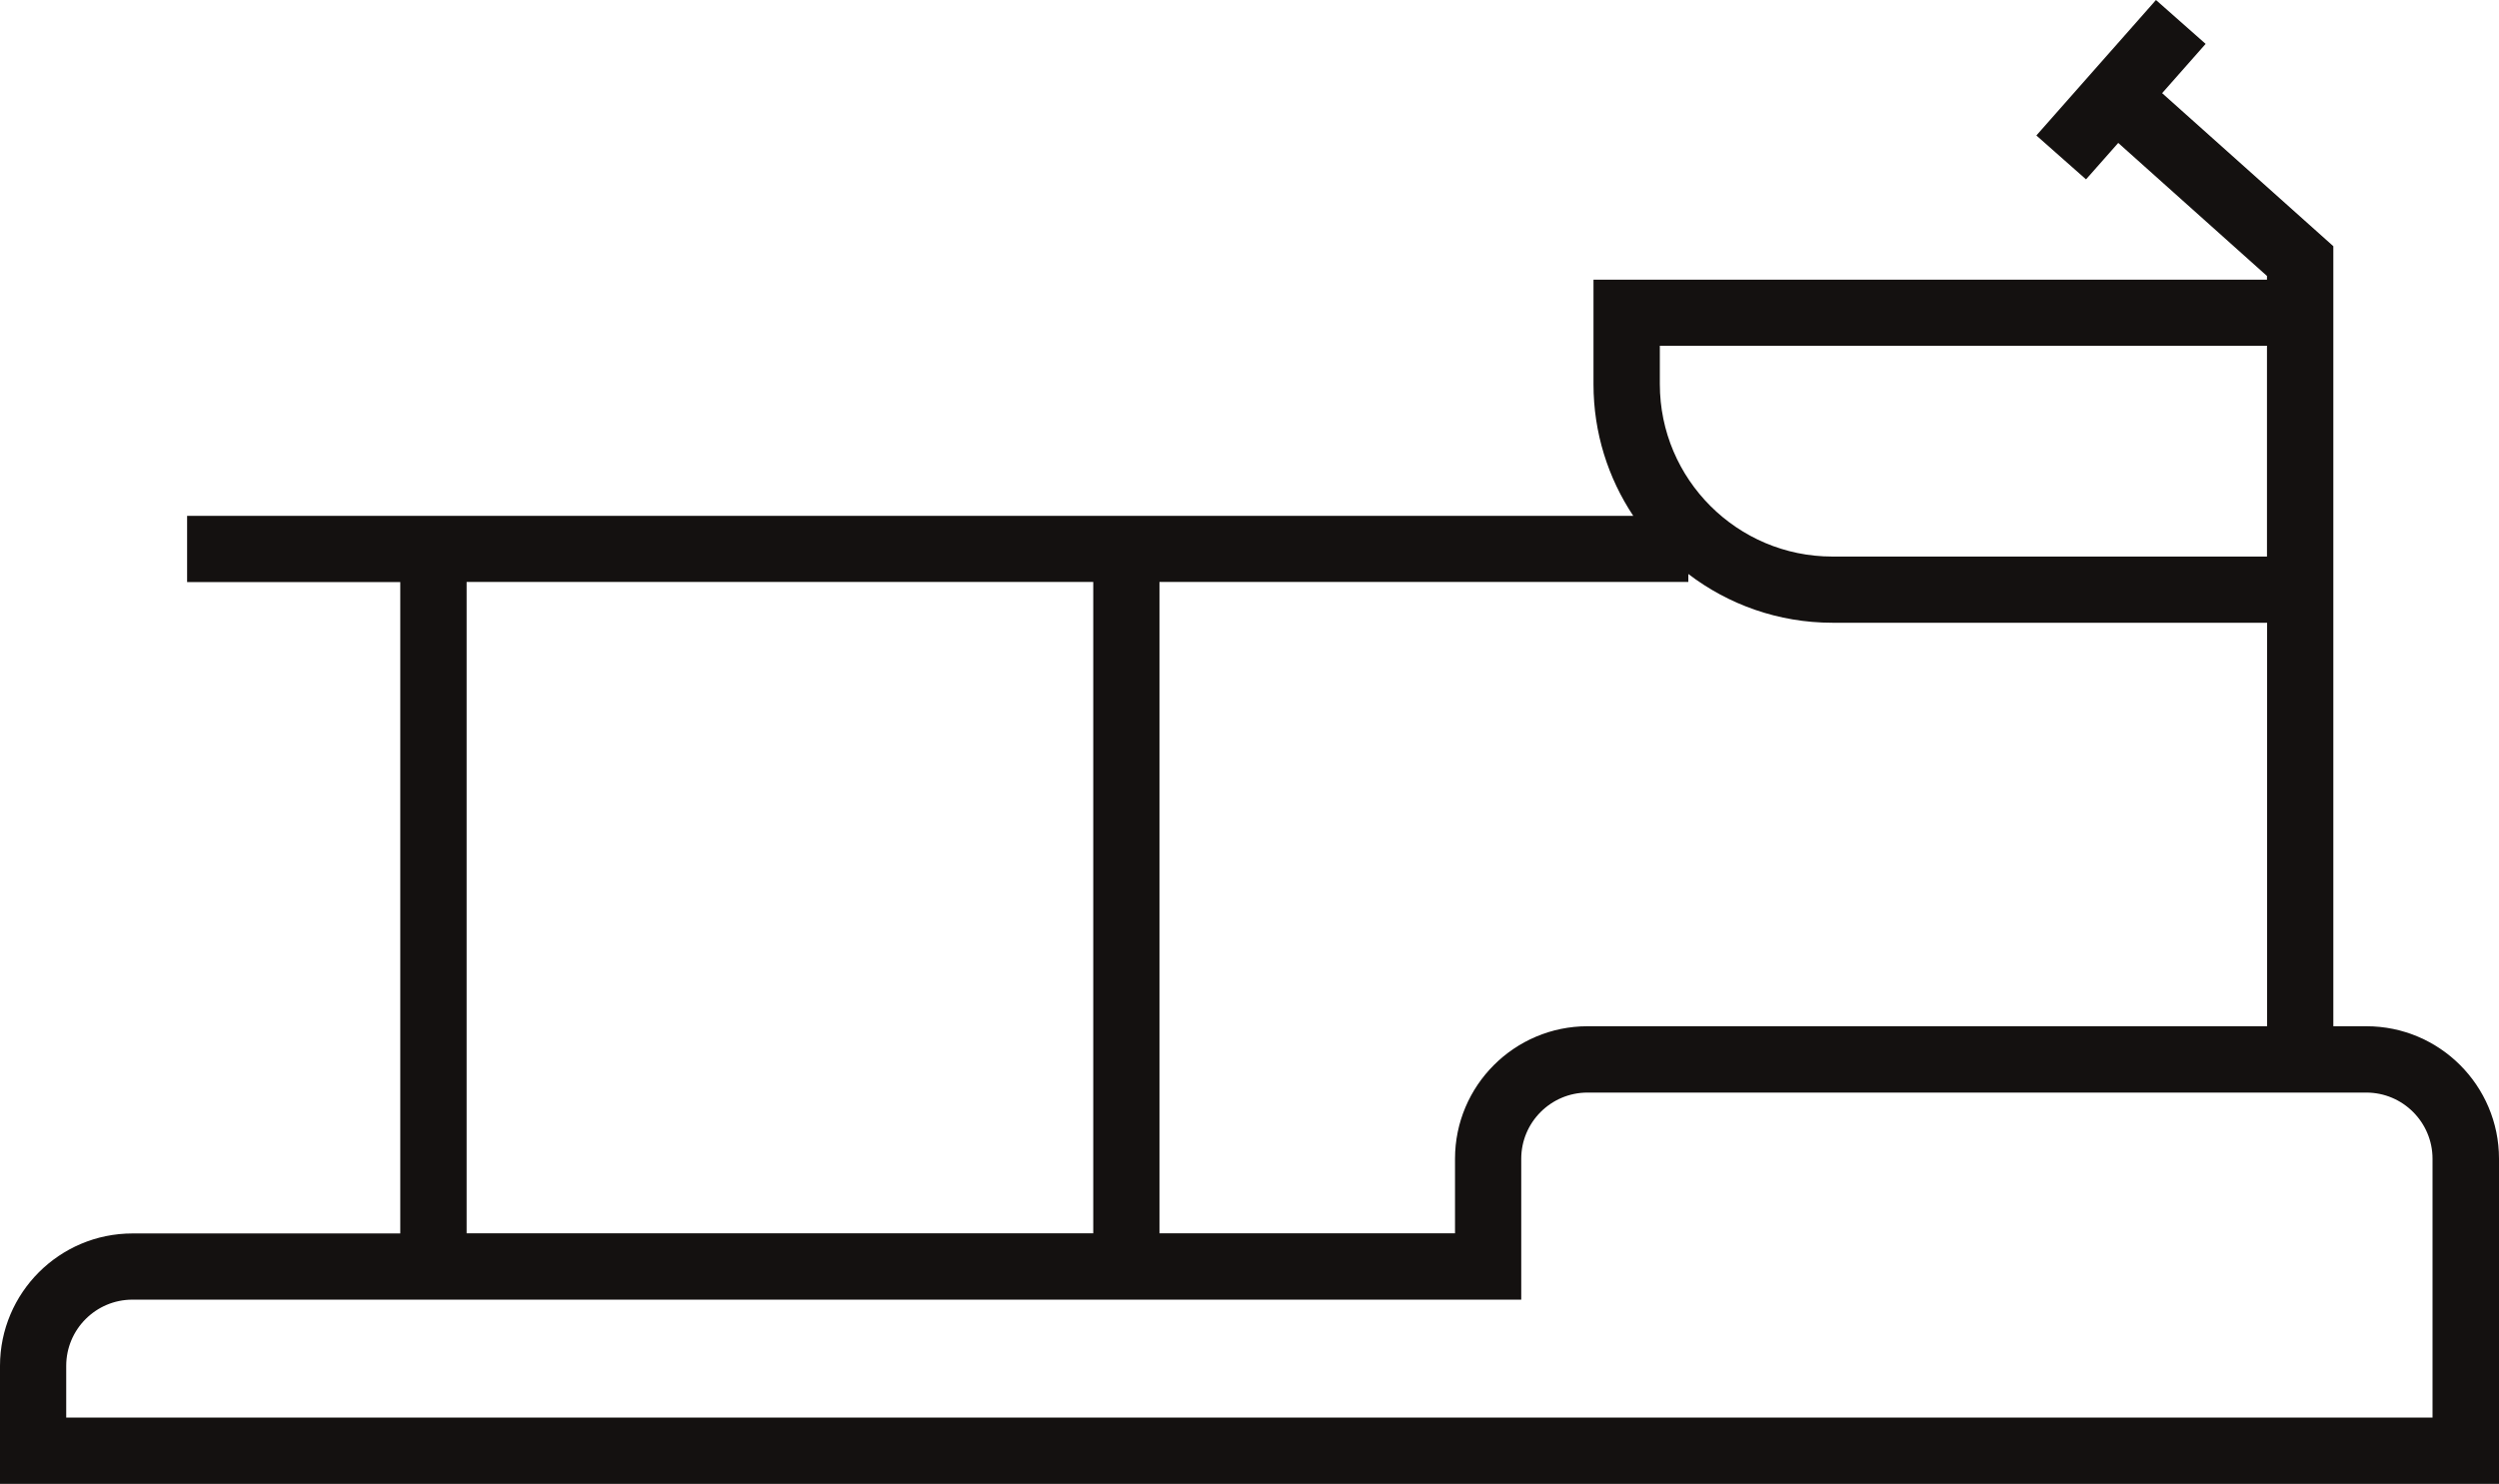 <?xml version="1.0" encoding="UTF-8"?>
<svg id="Calque_2" data-name="Calque 2" xmlns="http://www.w3.org/2000/svg" viewBox="0 0 194.73 115.65">
  <defs>
    <style>
      .cls-1 {
        fill: #141110;
      }
    </style>
  </defs>
  <g id="Layer_1" data-name="Layer 1">
    <path class="cls-1" d="M184.4,79.99h-2.58V19.19l-13.34-11.93,3.39-3.84-3.87-3.42-9.32,10.56,3.87,3.42,2.51-2.84,11.59,10.37v.29h-52.48v8.15c0,3.79,1.14,7.31,3.1,10.26H14.58v5.16h16.61v50.77H10.33c-5.7,0-10.33,4.63-10.33,10.33v9.19h194.73v-25.34c0-5.7-4.63-10.33-10.33-10.33ZM176.66,79.99h-52.95c-5.7,0-10.33,4.63-10.33,10.33v5.81h-23.03v-50.77h41.21v-.62c3.12,2.38,7.01,3.8,11.23,3.8h33.87v31.45ZM129.34,26.95h47.31v16.43h-33.87c-7.41,0-13.44-6.03-13.44-13.44v-2.99ZM36.36,45.36h48.83v50.77h-48.83v-50.77ZM189.57,110.49H5.16v-4.03c0-2.85,2.32-5.16,5.16-5.16h108.22v-10.98c0-2.85,2.32-5.16,5.16-5.16h60.69c2.85,0,5.16,2.32,5.16,5.16v20.17Z"/>
  </g>
</svg>